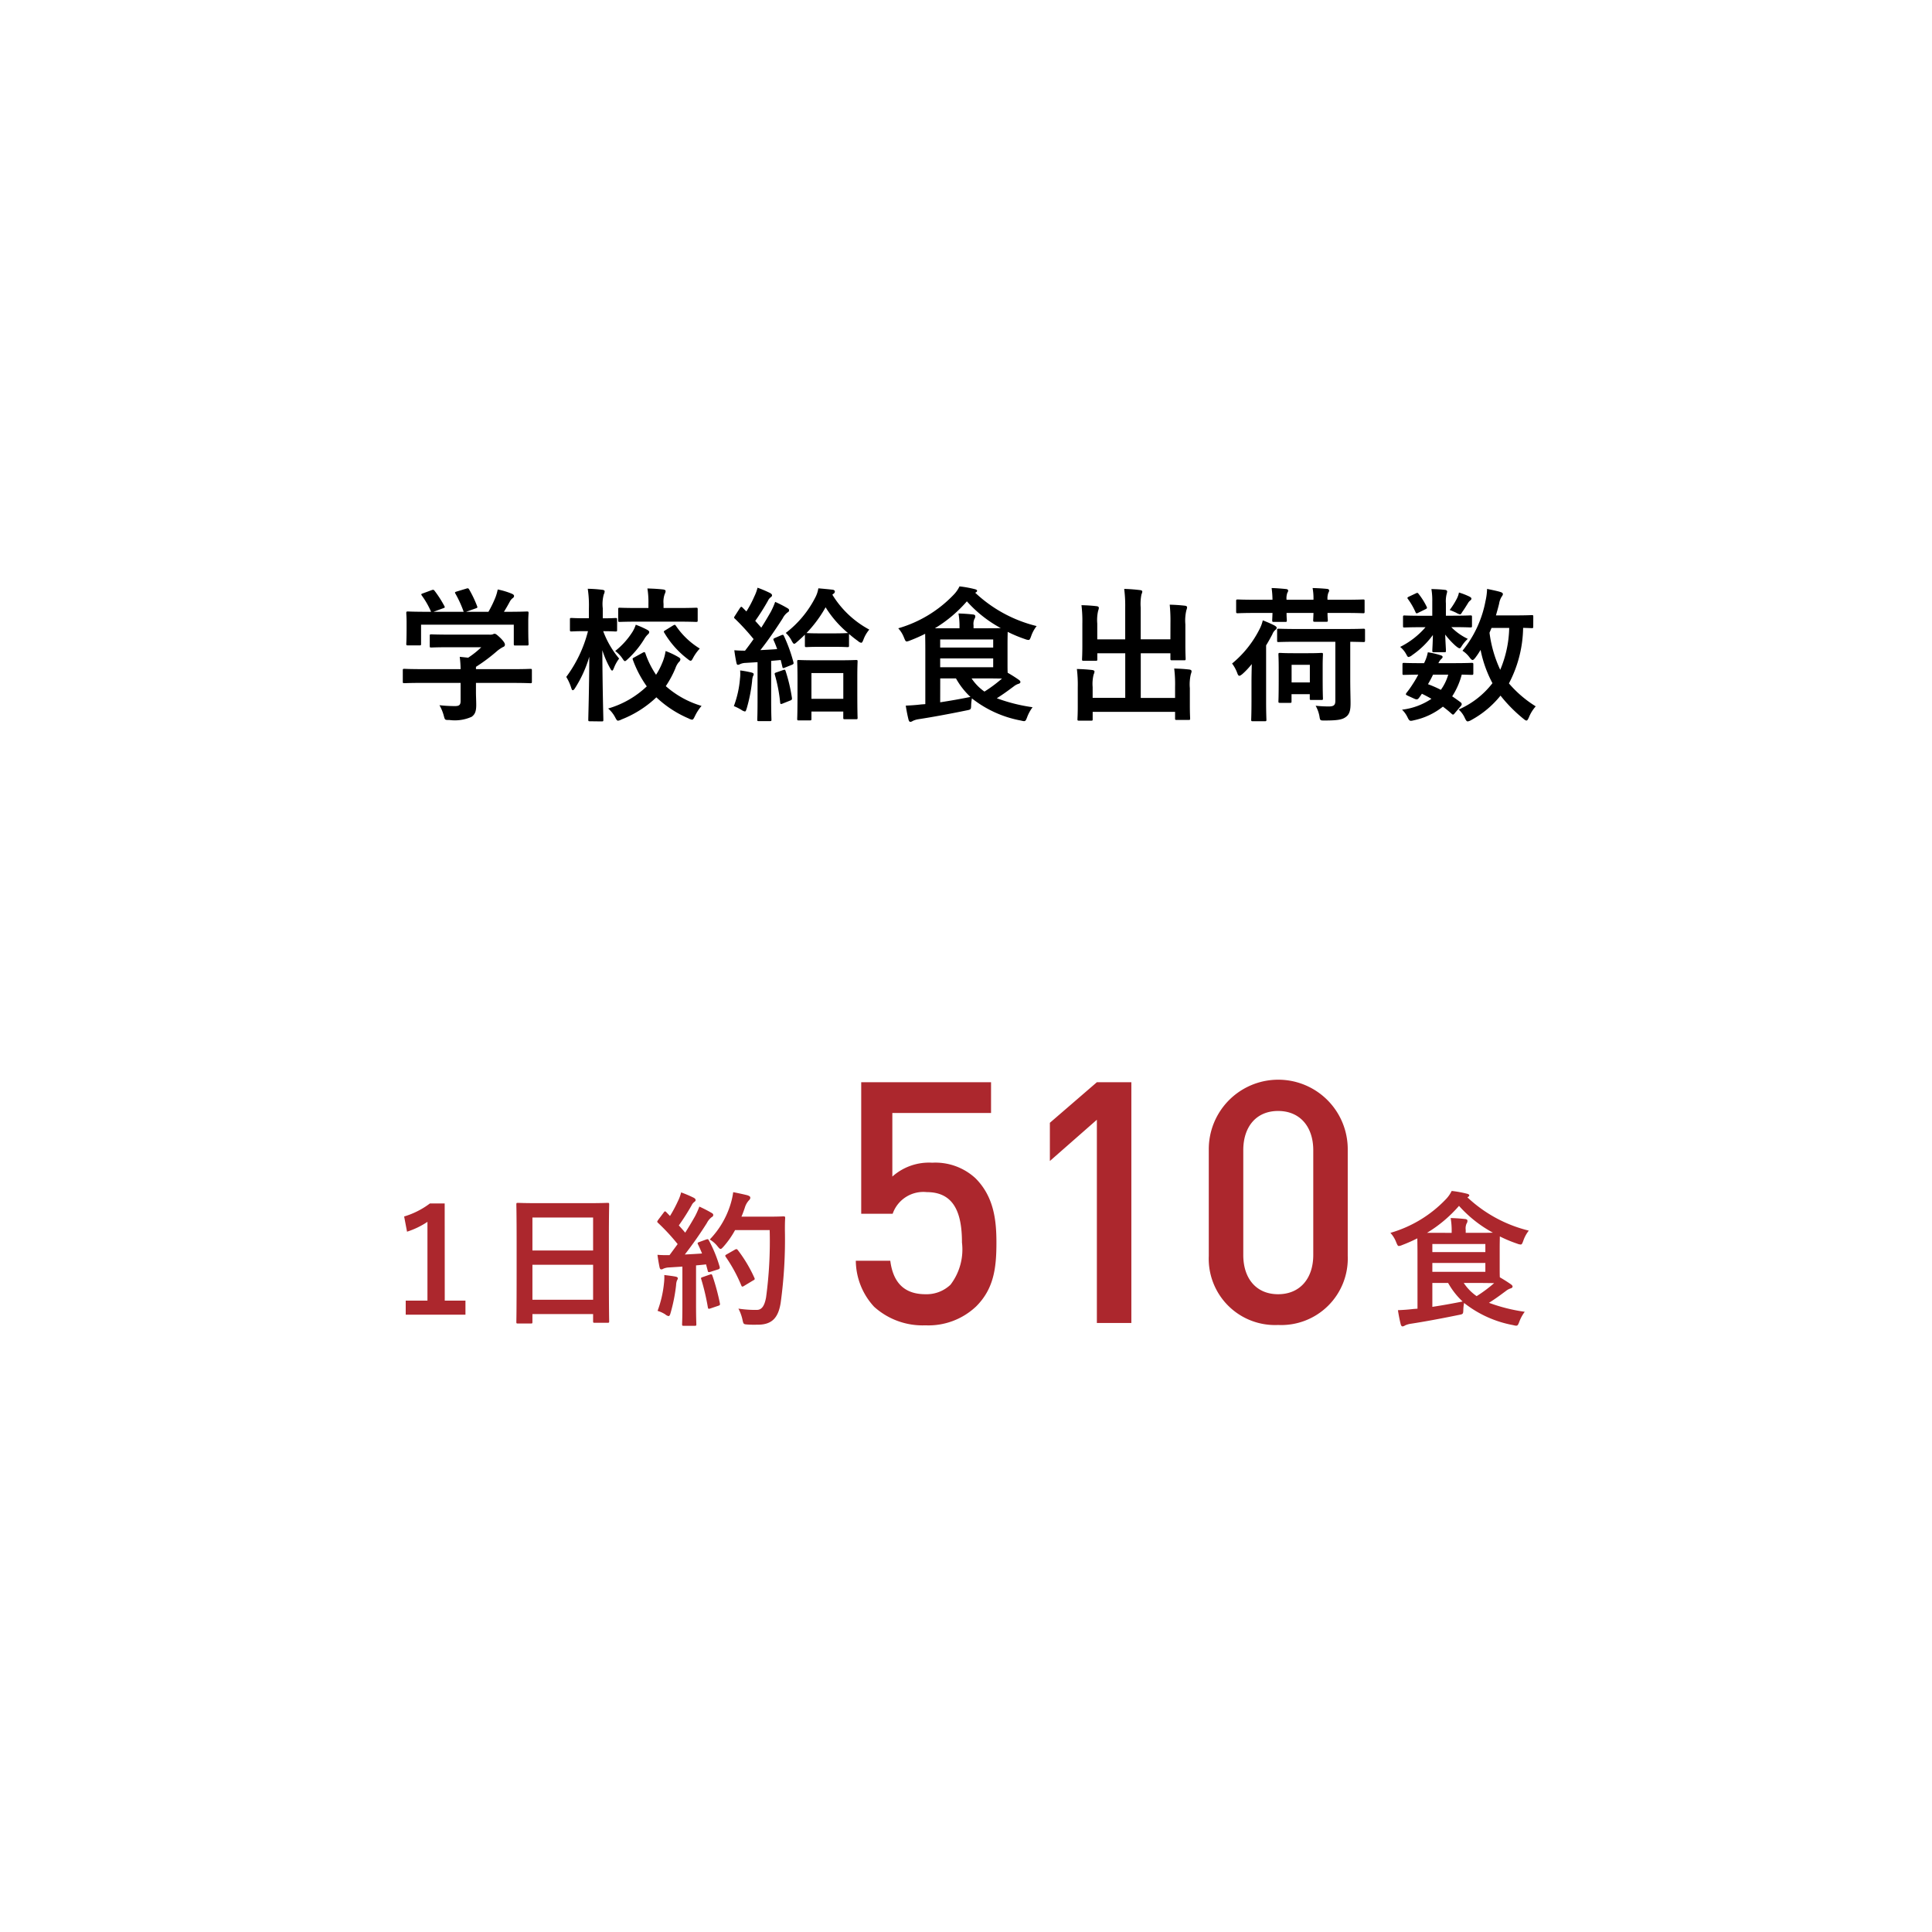 <svg data-name="レイヤー 1" xmlns="http://www.w3.org/2000/svg" width="160" height="160" viewBox="0 0 160 160"><path d="M34.991 56.554c-1.067 0-1.428.024-1.5.024-.12 0-.133-.012-.133-.132v-.923c0-.12.013-.133.133-.133.071 0 .432.025 1.5.025h3.154a8.676 8.676 0 00-.072-1.02l.7.072a7.39 7.39 0 001.087-.867h-2.591c-1.1 0-1.487.024-1.546.024-.121 0-.132-.011-.132-.12v-.839c0-.12.011-.132.132-.132.059 0 .443.024 1.546.024h3.25a.75.75 0 00.288-.024.4.4 0 01.157-.048c.095 0 .216.1.515.384.241.252.336.408.336.515a.192.192 0 01-.144.193 2.884 2.884 0 00-.575.4 14.253 14.253 0 01-1.679 1.247v.193h3c1.067 0 1.427-.025 1.5-.025.12 0 .132.013.132.133v.923c0 .12-.012.132-.132.132-.072 0-.432-.024-1.5-.024h-3v.779c0 .289.023.732.023 1.043 0 .517-.095.781-.383.985a3.392 3.392 0 01-1.835.264c-.373 0-.373.011-.468-.348a3.6 3.6 0 00-.36-.876 11.675 11.675 0 001.284.072c.336 0 .467-.084.467-.42v-1.5zm.743-7.676c.157-.06.193-.036.264.06a9.015 9.015 0 01.8 1.247c.06.12.06.132-.108.192l-.792.289H38.4a9.243 9.243 0 00-.683-1.5c-.073-.12-.036-.132.107-.18l.792-.239c.144-.049.18-.025.239.071a9.4 9.4 0 01.661 1.391c.036.108.036.121-.132.18l-.781.277h1.848a9.351 9.351 0 00.587-1.212 3.957 3.957 0 00.181-.636 6.038 6.038 0 011.187.36c.108.048.167.108.167.18a.227.227 0 01-.119.18.891.891 0 00-.228.276c-.168.311-.312.563-.492.852h.312c1.115 0 1.512-.025 1.583-.025.132 0 .144.012.144.132 0 .072-.024.3-.024.647v.552c0 1.08.024 1.272.024 1.344 0 .132-.012.143-.144.143h-.947c-.121 0-.132-.011-.132-.143v-1.583h-7.679v1.583c0 .12-.012.132-.132.132h-.947c-.133 0-.145-.012-.145-.132 0-.084.025-.276.025-1.356v-.443c0-.444-.025-.66-.025-.744 0-.12.012-.132.145-.132.071 0 .468.025 1.583.025h.325a6.882 6.882 0 00-.767-1.344c-.072-.108-.06-.132.084-.18zM48.85 59.732c-.12 0-.131-.012-.131-.144 0-.2.072-2.447.084-5.2a10.052 10.052 0 01-1.176 2.591c-.071.119-.132.18-.192.18s-.084-.061-.131-.2a3.948 3.948 0 00-.409-.9 10.8 10.8 0 001.8-3.79h-.2c-.828 0-1.092.025-1.164.025-.119 0-.132-.013-.132-.145v-.851c0-.108.013-.121.132-.121.072 0 .336.025 1.164.025h.275v-.8a9.141 9.141 0 00-.095-1.642 10.98 10.98 0 011.2.084c.12.011.2.059.2.119a.615.615 0 01-.072.264 3.027 3.027 0 00-.084 1.152v.827c.744 0 .983-.025 1.056-.025.12 0 .131.013.131.121v.851c0 .132-.011.145-.131.145-.073 0-.312-.025-1.02-.025a7.682 7.682 0 001.319 2.267 3.206 3.206 0 00-.431.779c-.061.145-.1.217-.145.217s-.1-.061-.167-.192a7.856 7.856 0 01-.648-1.5c.012 3.118.084 5.552.084 5.756 0 .132-.012.144-.144.144zm4.39-5.685c.144-.072.168-.047.216.084a7.422 7.422 0 00.876 1.751 5.747 5.747 0 00.491-.935 4.012 4.012 0 00.3-1.031 6.635 6.635 0 011.056.5c.12.072.168.12.168.18a.324.324 0 01-.132.239 1.559 1.559 0 00-.277.5 8.389 8.389 0 01-.8 1.488A7.8 7.8 0 0058.1 58.46a3.818 3.818 0 00-.552.852c-.1.2-.144.288-.24.288a.825.825 0 01-.276-.1 9.018 9.018 0 01-2.675-1.751 8.854 8.854 0 01-2.89 1.835.791.791 0 01-.287.1c-.084 0-.132-.084-.241-.288a2.461 2.461 0 00-.575-.72 7.778 7.778 0 003.2-1.835 9.154 9.154 0 01-1.151-2.194c-.048-.12-.024-.132.132-.216zm.348-1.895c.12.072.179.12.179.192a.264.264 0 01-.119.2 1.759 1.759 0 00-.288.371 7.686 7.686 0 01-1.344 1.644c-.131.12-.2.192-.263.192s-.12-.084-.228-.252a2.658 2.658 0 00-.576-.587 6.32 6.32 0 001.44-1.6 2.773 2.773 0 00.263-.575 7.79 7.79 0 01.936.415zm-.659-.671c-1.128 0-1.524.023-1.6.023-.119 0-.132-.011-.132-.131v-.912c0-.12.013-.131.132-.131.072 0 .468.023 1.6.023h.771v-.348a7.009 7.009 0 00-.084-1.271c.444.013.911.036 1.307.084.12.013.2.072.2.12a.575.575 0 01-.071.252 1.85 1.85 0 00-.1.815v.348h1.1c1.128 0 1.512-.023 1.583-.023.132 0 .145.011.145.131v.912c0 .12-.013.131-.145.131-.071 0-.455-.023-1.583-.023zm2.806.323c.144-.084.168-.084.251.036a6.385 6.385 0 001.968 1.871 3.62 3.62 0 00-.54.744c-.1.192-.144.264-.216.264s-.132-.048-.252-.144a7.574 7.574 0 01-1.93-2.171c-.073-.108-.048-.132.095-.216zm5.548 4.39a3.091 3.091 0 00.012-.671 8.542 8.542 0 01.924.167c.143.036.2.084.2.144a.32.32 0 01-.061.168 1.466 1.466 0 00-.071.4 12.928 12.928 0 01-.444 2.255c-.06.18-.084.264-.156.264a.762.762 0 01-.288-.132 4.22 4.22 0 00-.624-.312 8.436 8.436 0 00.508-2.283zm3.417-3.586c.156-.06.168-.048.229.072a13.133 13.133 0 01.779 2.158c.036.133 0 .168-.156.229l-.564.227c-.143.061-.18.037-.2-.095l-.132-.54-.791.072v3.286c0 1.1.024 1.511.024 1.571 0 .12-.012.132-.132.132h-.911c-.12 0-.132-.012-.132-.132 0-.072.023-.467.023-1.571v-3.179l-1 .061a1.166 1.166 0 00-.444.1.457.457 0 01-.18.06c-.084 0-.107-.084-.132-.2-.059-.288-.12-.624-.168-1.008.312.025.612.036.888.036.24-.311.479-.635.708-.96a18.7 18.7 0 00-1.548-1.69c-.107-.084-.071-.12.013-.252l.4-.624c.048-.071.084-.107.12-.107s.06.023.108.071l.311.312a8.631 8.631 0 00.649-1.223 3.672 3.672 0 00.275-.743 9.878 9.878 0 011.044.443c.119.072.155.12.155.192s-.047.108-.107.156a.716.716 0 00-.228.288 18.724 18.724 0 01-1.055 1.667l.5.563c.276-.431.54-.875.792-1.319a6.164 6.164 0 00.359-.816 9.647 9.647 0 011.008.516c.108.061.144.108.144.18s-.036.133-.132.18a1.428 1.428 0 00-.4.492c-.624.971-1.271 1.907-1.847 2.627.456-.025.923-.048 1.391-.084a7.764 7.764 0 00-.287-.72c-.049-.12-.036-.144.132-.216zm.168 2.879c.145-.048.156-.025.2.107a13.942 13.942 0 01.516 2.2c.011.131 0 .168-.157.227l-.6.24c-.18.072-.2.048-.216-.072a12.963 12.963 0 00-.443-2.314c-.036-.132 0-.145.143-.193zm3-1.919c-.779 0-1.007.023-1.079.023-.12 0-.132-.011-.132-.143v-.888c-.2.2-.42.4-.636.588-.12.107-.191.168-.252.168s-.12-.084-.215-.264a2.3 2.3 0 00-.48-.635 8.626 8.626 0 002.459-2.963 2.407 2.407 0 00.239-.732c.4.036.828.072 1.212.12.108.024.156.084.156.144a.213.213 0 01-.108.18l-.1.084a8.045 8.045 0 003.059 2.89 2.8 2.8 0 00-.479.816c-.073.192-.121.276-.193.276a.525.525 0 01-.264-.145 9.373 9.373 0 01-.743-.587v.948c0 .132-.011.143-.132.143-.083 0-.324-.023-1.08-.023zm-1.715 6.093c-.12 0-.132-.013-.132-.133 0-.071.025-.407.025-2.183v-1.067c0-1.068-.025-1.427-.025-1.5 0-.108.012-.12.132-.12.084 0 .42.024 1.4.024H69.5c.983 0 1.319-.024 1.391-.024.12 0 .131.012.131.12 0 .072-.023.431-.023 1.295v1.212c0 1.751.023 2.087.023 2.158 0 .108-.011.12-.131.12h-.923c-.12 0-.132-.012-.132-.12v-.516H67.2v.6c0 .12-.013.133-.132.133zm4.078-7.233a8.793 8.793 0 01-1.859-2.135 10.448 10.448 0 01-1.583 2.135c.072 0 .3.025 1.079.025H69.1c.756 0 1-.025 1.08-.025zM67.2 57.874h2.639v-2.135H67.2zm9.431-4.115c0-.588-.012-1.007-.012-1.271a12.95 12.95 0 01-1.247.552 1.108 1.108 0 01-.276.084c-.1 0-.132-.084-.228-.312a2.41 2.41 0 00-.479-.779 10.268 10.268 0 004.581-2.771 2.594 2.594 0 00.492-.7 8.935 8.935 0 011.259.228c.108.024.2.072.2.132s-.036.1-.12.144l-.037.024a11.353 11.353 0 005.086 2.758 2.834 2.834 0 00-.456.84c-.084.227-.12.311-.216.311a.888.888 0 01-.288-.071 11.178 11.178 0 01-1.439-.6c0 .179-.012.491-.012 1v1.559c0 .371 0 .636.012.827.349.2.636.384.912.577.084.059.144.119.144.191s-.073.132-.18.156a1.264 1.264 0 00-.384.216c-.408.3-.8.6-1.391.972a14.132 14.132 0 002.962.743 3.291 3.291 0 00-.456.84c-.131.335-.143.359-.515.263a9.265 9.265 0 01-4.054-1.835 3.891 3.891 0 00-.061.528c-.011.395-.011.395-.382.468-1.464.3-2.891.563-3.994.731a1.691 1.691 0 00-.468.144.352.352 0 01-.2.072q-.09 0-.144-.18a12.438 12.438 0 01-.228-1.163c.515-.024.851-.048 1.283-.1l.336-.024zm2.831-1.726v-.1a6.108 6.108 0 00-.084-1.127 13.4 13.4 0 011.211.084c.12.012.179.072.179.132a.38.38 0 01-.071.24 1 1 0 00-.072.527v.241h1.019c.564 0 .959 0 1.236-.013a10.373 10.373 0 01-2.807-2.217 11.116 11.116 0 01-2.65 2.232zm-1.6.923v.671h4.39v-.671zm4.39 1.571h-4.39v.731h4.39zm-4.39 3.634a52.131 52.131 0 002.507-.444 6.247 6.247 0 01-1.2-1.535h-1.303zm2.6-1.979a4.049 4.049 0 001.067 1.092 11.4 11.4 0 001.451-1.08c-.275 0-.707-.012-1.343-.012zm16.47-4.582a13.529 13.529 0 00-.061-1.523c.444.011.828.036 1.248.084.119.011.191.059.191.131a.812.812 0 01-.059.24 3.687 3.687 0 00-.084 1.175V53.4c0 .72.023 1.067.023 1.139 0 .132-.011.144-.119.144h-1c-.132 0-.143-.012-.143-.144V54.1h-2.455v3.7h2.842v-.913a10.682 10.682 0 00-.072-1.522c.456.012.852.035 1.26.084.107.012.179.071.179.132a.77.77 0 01-.06.239 3.725 3.725 0 00-.084 1.176v1.451c0 .672.024.983.024 1.056 0 .107-.011.119-.131.119h-.984c-.12 0-.132-.012-.132-.119v-.552h-6.824v.611c0 .109-.013.12-.132.12h-.983c-.133 0-.145-.011-.145-.12 0-.084.025-.384.025-1.055v-1.593a10.735 10.735 0 00-.073-1.511c.457.012.852.036 1.26.084.119.012.2.059.2.132a.781.781 0 01-.071.239 3.157 3.157 0 00-.084 1.044v.888h2.7V54.1h-2.313v.492c0 .12-.013.132-.132.132h-1c-.119 0-.132-.012-.132-.132 0-.084.025-.42.025-1.139v-1.8a10.943 10.943 0 00-.073-1.535c.456.011.852.036 1.26.084.119.011.18.071.18.143a.98.98 0 01-.061.241 3.423 3.423 0 00-.071 1.054v1.308h2.314v-2.631a10.851 10.851 0 00-.084-1.547c.456.012.9.048 1.32.1.108.012.179.049.179.12a.7.7 0 01-.071.24 4.067 4.067 0 00-.06 1.1v2.614h2.459zm6.711 4.954c0-.492.012-1.044.024-1.559a6.4 6.4 0 01-.779.828c-.121.095-.193.143-.252.143s-.12-.072-.168-.216a3.107 3.107 0 00-.432-.8 8.812 8.812 0 002.278-2.855 3.1 3.1 0 00.265-.719 9.568 9.568 0 01.959.419c.132.084.191.121.191.2s-.059.131-.131.191a.876.876 0 00-.228.348c-.168.312-.336.624-.516.912v4.641c0 .971.025 1.452.025 1.511 0 .12-.013.132-.145.132h-.971c-.132 0-.144-.012-.144-.132 0-.072.024-.54.024-1.511zm1.739-6.885a7.5 7.5 0 00-.072-.971c.419.012.852.049 1.2.084.107.012.168.06.168.12a.272.272 0 01-.061.18 1.332 1.332 0 00-.071.587h2.23a4.714 4.714 0 00-.072-.971c.432.012.852.036 1.2.072.109.012.168.061.168.12a.307.307 0 01-.059.192 1.319 1.319 0 00-.073.587h1.44c1.067 0 1.427-.023 1.511-.023.108 0 .12.012.12.132v.863c0 .132-.012.144-.12.144-.084 0-.444-.024-1.511-.024h-1.44c0 .372.025.552.025.6 0 .12-.012.132-.132.132h-.948c-.119 0-.132-.012-.132-.132 0-.061.013-.228.024-.6h-2.23c0 .372.023.552.023.6 0 .132-.012.143-.132.143h-.947c-.12 0-.132-.011-.132-.143 0-.048.012-.228.024-.6h-1.367c-1.068 0-1.427.024-1.5.024-.132 0-.144-.012-.144-.144v-.863c0-.12.012-.132.144-.132.072 0 .431.023 1.5.023zm2.147 3.479c-1.164 0-1.571.023-1.643.023-.12 0-.12-.011-.12-.143v-.816c0-.131 0-.144.12-.144.072 0 .479.024 1.643.024h3.754c1.163 0 1.559-.024 1.619-.024.132 0 .144.013.144.144v.816c0 .132-.012.143-.144.143-.048 0-.336-.011-1.08-.023v3.082c0 .924.025 1.512.025 2s-.048.876-.348 1.115-.648.324-1.787.324c-.384 0-.384.012-.445-.372a2.894 2.894 0 00-.311-.851 10.425 10.425 0 001.079.06c.433 0 .552-.12.552-.467v-4.891zm-1.512 5.06c-.131 0-.143-.011-.143-.131 0-.084.023-.36.023-1.87v-.817c0-.8-.023-1.1-.023-1.186 0-.121.012-.133.143-.133.073 0 .325.024 1.1.024h1.212c.779 0 1.018-.024 1.1-.024.121 0 .132.012.132.133 0 .071-.023.371-.023.97v.888c0 1.428.023 1.7.023 1.775 0 .121-.011.132-.132.132h-.827c-.12 0-.132-.011-.132-.132v-.347h-1.511v.587c0 .12-.012.131-.119.131zm.948-1.69h1.511v-1.463h-1.511zm13.308-5.529c1.056 0 1.415-.024 1.488-.024.131 0 .143.012.143.144v.72c0 .12-.012.131-.143.131-.073 0-.432-.024-1.488-.024h-.084a4.77 4.77 0 001.368.972 2.832 2.832 0 00-.541.66c-.047.071-.084.119-.143.119s-.156-.06-.324-.2a6.4 6.4 0 01-.864-.936c.025.72.061 1.175.061 1.331 0 .121-.013.132-.133.132h-.863c-.12 0-.132-.011-.132-.132 0-.156.036-.576.048-1.295a7.067 7.067 0 01-1.715 1.667.629.629 0 01-.3.156c-.072 0-.108-.072-.179-.2a2.051 2.051 0 00-.516-.636 6.743 6.743 0 002.1-1.632h-.256c-1.056 0-1.415.024-1.488.024-.107 0-.12-.011-.12-.131v-.72c0-.132.013-.144.12-.144.073 0 .432.024 1.488.024h.815v-1.169a5.786 5.786 0 00-.072-1.044c.432.012.744.024 1.151.072.109.012.156.084.156.132a2.085 2.085 0 01-.059.264 2.515 2.515 0 00-.048.719v1.02zm.216 8.059c-.072.1-.12.132-.156.132s-.06-.023-.108-.059a8.418 8.418 0 00-.731-.6 5.755 5.755 0 01-2.387 1.127c-.347.084-.383.084-.551-.264a2.134 2.134 0 00-.445-.611 5.532 5.532 0 002.435-.9 11.322 11.322 0 00-.791-.42l-.18.263c-.144.192-.192.264-.456.144l-.5-.228c-.132-.059-.191-.1-.191-.143a.325.325 0 01.059-.12 7.443 7.443 0 00.5-.7 7.907 7.907 0 00.468-.8c-.8.011-1.128.023-1.188.023-.108 0-.12-.012-.12-.132v-.731c0-.12.025-.132.12-.132.06 0 .325.023 1.5.023h.168a3.342 3.342 0 00.312-.9 6.273 6.273 0 011.08.252c.1.036.144.072.144.132s-.037.108-.108.168a1.087 1.087 0 00-.24.347h1.247c1.067 0 1.428-.023 1.5-.023.132 0 .145.012.145.132v.731c0 .12-.025.132-.145.132-.06 0-.287-.012-.815-.023a6.222 6.222 0 01-.791 1.8c.239.157.467.324.707.5a.233.233 0 01.084.144.258.258 0 01-.072.156zm-3.238-9.906c.12-.06.156-.06.227.036a5.659 5.659 0 01.672 1.068c.048.095.036.143-.084.2l-.611.3c-.132.071-.18.071-.228-.049a5.8 5.8 0 00-.612-1.068c-.084-.107-.084-.143.061-.216zm1.428 6.729a9.54 9.54 0 01-.42.791 9.442 9.442 0 011.067.467 4.069 4.069 0 00.611-1.258zm1.978-6.309a1.84 1.84 0 00.168-.492 5.627 5.627 0 01.888.347c.084.048.143.1.143.145 0 .084-.023.107-.095.168a.752.752 0 00-.193.228c-.12.192-.287.467-.468.719-.084.144-.119.2-.191.2a.9.9 0 01-.311-.131 7.137 7.137 0 00-.541-.229 6.445 6.445 0 00.6-.955zm6.32 2.326c0 .12-.011.132-.131.132-.048 0-.252-.012-.708-.023a10.182 10.182 0 01-1.175 4.6 9.53 9.53 0 002.219 1.9 3.07 3.07 0 00-.564.912c-.084.179-.132.263-.2.263s-.132-.047-.252-.144a12.263 12.263 0 01-1.9-1.919 8.024 8.024 0 01-2.411 2.016.837.837 0 01-.3.119c-.1 0-.144-.083-.241-.276a2.048 2.048 0 00-.515-.708 7.135 7.135 0 002.8-2.182 9.927 9.927 0 01-.984-2.758 6.322 6.322 0 01-.431.647c-.109.132-.168.192-.229.192s-.144-.072-.252-.216a2.27 2.27 0 00-.587-.552 9.184 9.184 0 001.906-4.113 5.1 5.1 0 00.132-1.008c.336.072.828.168 1.092.252.156.048.216.1.216.18s-.06.156-.132.263a1.6 1.6 0 00-.18.529c-.072.311-.168.635-.263.971h1.547c1.007 0 1.342-.024 1.415-.024.12 0 .131.012.131.132zm-3.454.112l-.168.4a10.272 10.272 0 00.888 3.07 9.413 9.413 0 00.743-3.47z"/><path d="M117.39 103.826c0-.588-.012-1.007-.012-1.271a13.168 13.168 0 01-1.247.551 1.058 1.058 0 01-.277.084c-.095 0-.131-.084-.227-.311a2.393 2.393 0 00-.48-.779 10.263 10.263 0 004.581-2.771 2.613 2.613 0 00.493-.7 8.894 8.894 0 011.258.228c.109.024.2.072.2.132s-.036.1-.12.144l-.036.024a11.353 11.353 0 005.086 2.758 2.834 2.834 0 00-.456.84c-.084.227-.12.311-.216.311a.888.888 0 01-.288-.071 10.984 10.984 0 01-1.439-.6c0 .18-.012.492-.012 1v1.559c0 .371 0 .636.012.827.348.2.635.384.912.576.084.06.143.12.143.192s-.072.132-.179.156a1.253 1.253 0 00-.384.216c-.408.3-.8.6-1.392.972a14.158 14.158 0 002.963.743 3.291 3.291 0 00-.456.84c-.132.335-.143.359-.515.263a9.265 9.265 0 01-4.054-1.835 3.891 3.891 0 00-.061.528c-.011.395-.011.395-.383.467-1.463.3-2.89.564-3.994.732a1.694 1.694 0 00-.467.144.352.352 0 01-.2.072c-.059 0-.107-.06-.143-.18a12.824 12.824 0 01-.229-1.163c.516-.025.852-.048 1.284-.1l.336-.024zm2.831-1.726v-.1a6.108 6.108 0 00-.084-1.127 13.4 13.4 0 011.211.084c.12.012.179.072.179.132a.38.38 0 01-.071.24.985.985 0 00-.072.527v.241h1.016c.564 0 .959 0 1.236-.013a10.373 10.373 0 01-2.807-2.219 11.116 11.116 0 01-2.65 2.232zm-1.6.922v.672h4.39v-.672zm4.39 1.572h-4.39v.731h4.39zm-4.39 3.634c.792-.12 1.607-.264 2.507-.444a6.274 6.274 0 01-1.2-1.535h-1.307zm2.6-1.979a4.067 4.067 0 001.068 1.092 11.4 11.4 0 001.451-1.08c-.275 0-.707-.012-1.343-.012zm-84.389 1.463h1.715v1.164H33.6v-1.164h1.8v-6.524a6.738 6.738 0 01-1.691.815l-.24-1.259a6.72 6.72 0 002.134-1.079h1.224zm6.061 1.895c-.12 0-.131-.012-.131-.131 0-.084.023-.792.023-4.271v-2.314c0-2.327-.023-3.059-.023-3.13 0-.132.011-.145.131-.145.084 0 .492.025 1.656.025h4.113c1.163 0 1.583-.025 1.655-.025.12 0 .132.013.132.145 0 .071-.024.8-.024 2.77v2.662c0 3.443.024 4.151.024 4.222 0 .12-.012.132-.132.132H49.25c-.12 0-.132-.012-.132-.132v-.588h-5.025v.649c0 .119-.012.131-.132.131zm1.2-6.045h5.025v-2.734h-5.025zm5.025 4.079v-2.9h-5.025v2.9zm9.361-4.99c.144-.048.168-.036.228.072a11.059 11.059 0 01.888 2.171c.036.131.011.192-.144.24l-.636.2c-.132.035-.179.023-.2-.084l-.143-.54c-.277.036-.552.059-.828.084v3.3c0 1.1.024 1.511.024 1.571 0 .12-.013.132-.132.132h-.916c-.12 0-.132-.012-.132-.132 0-.072.025-.468.025-1.571v-3.2l-1.128.072a1.282 1.282 0 00-.444.1.32.32 0 01-.179.06c-.084 0-.121-.084-.145-.2a13.94 13.94 0 01-.168-1.008 9.506 9.506 0 001 .025l.671-.913a17.056 17.056 0 00-1.619-1.751c-.048-.047-.071-.071-.071-.107s.036-.084.084-.156l.443-.588c.048-.071.084-.108.12-.108s.06.024.109.072l.3.312a11.487 11.487 0 00.648-1.212 3.629 3.629 0 00.275-.743 10.1 10.1 0 011.044.444c.108.06.155.12.155.192s-.047.107-.107.155a.741.741 0 00-.229.288 19.081 19.081 0 01-1.054 1.656c.179.2.359.395.527.6.276-.431.54-.875.8-1.331a6.489 6.489 0 00.372-.828 11.247 11.247 0 011.007.517c.108.059.144.107.144.179s-.036.132-.132.18a1.44 1.44 0 00-.4.492 32.619 32.619 0 01-1.822 2.6c.467-.025.959-.049 1.426-.084a10.356 10.356 0 00-.336-.756c-.059-.12-.036-.145.121-.2zm-3.49 3.61a4.029 4.029 0 00.025-.671c.359.048.683.083.922.132.145.023.2.084.2.143a.437.437 0 01-.073.18 1.22 1.22 0 00-.071.384 13.93 13.93 0 01-.456 2.3c-.048.18-.1.264-.168.264a.591.591 0 01-.275-.143 2.458 2.458 0 00-.636-.289 9.136 9.136 0 00.532-2.3zm3.8-.707c.144-.048.168-.025.216.107a18.419 18.419 0 01.612 2.267c.023.132.012.168-.145.216l-.635.215c-.18.061-.192.025-.216-.095a18.722 18.722 0 00-.539-2.3c-.049-.132-.036-.155.107-.2zm2.087-3.683a7.345 7.345 0 01-.936 1.344c-.132.143-.191.216-.263.216s-.132-.073-.252-.216a2.27 2.27 0 00-.648-.564 7.273 7.273 0 001.715-2.9 6.08 6.08 0 00.228-1.02c.456.084.923.192 1.164.252.155.048.252.108.252.192s-.013.132-.121.24a1.55 1.55 0 00-.335.611c-.084.241-.168.493-.277.732h2.268c.863 0 1.138-.024 1.211-.024.12 0 .143.024.143.144-.023.336-.023.659-.023.995a38.5 38.5 0 01-.348 6.009c-.192 1.224-.7 1.8-1.823 1.823-.252 0-.588.012-.9-.012-.36-.024-.36-.024-.444-.408a3.5 3.5 0 00-.335-.911 9.172 9.172 0 001.523.107c.444 0 .648-.395.767-1.031a34.63 34.63 0 00.3-5.577zm-.012 1.619c.132-.071.168-.048.239.036a11.577 11.577 0 011.369 2.291c.059.121.035.156-.109.228l-.756.456c-.132.084-.179.06-.227-.072a12.562 12.562 0 00-1.26-2.315c-.084-.12-.084-.156.072-.24zm19.979 4.699a5.739 5.739 0 01-4.2 1.569 5.989 5.989 0 01-4.255-1.54 5.68 5.68 0 01-1.513-3.809h2.855c.224 1.765 1.12 2.773 2.912 2.773a2.877 2.877 0 002.072-.785 4.809 4.809 0 00.952-3.5c0-2.379-.615-4.171-2.912-4.171a2.689 2.689 0 00-2.827 1.792h-2.605V89.626h10.752v2.548H73.9v5.264a4.558 4.558 0 013.3-1.148 4.9 4.9 0 013.584 1.287c1.512 1.513 1.736 3.444 1.736 5.32.002 2.128-.22 3.836-1.677 5.292zm9.995 1.373V92.733l-3.892 3.416v-3.164l3.892-3.359h2.856v19.936zm15.009.167a5.489 5.489 0 01-5.741-5.711V95.17a5.754 5.754 0 0111.508 0v8.848a5.51 5.51 0 01-5.767 5.711zm2.912-14.475c0-1.933-1.093-3.248-2.912-3.248s-2.884 1.315-2.884 3.248v8.68c0 1.931 1.063 3.248 2.884 3.248s2.912-1.317 2.912-3.248z" fill="#ac272d"/></svg>